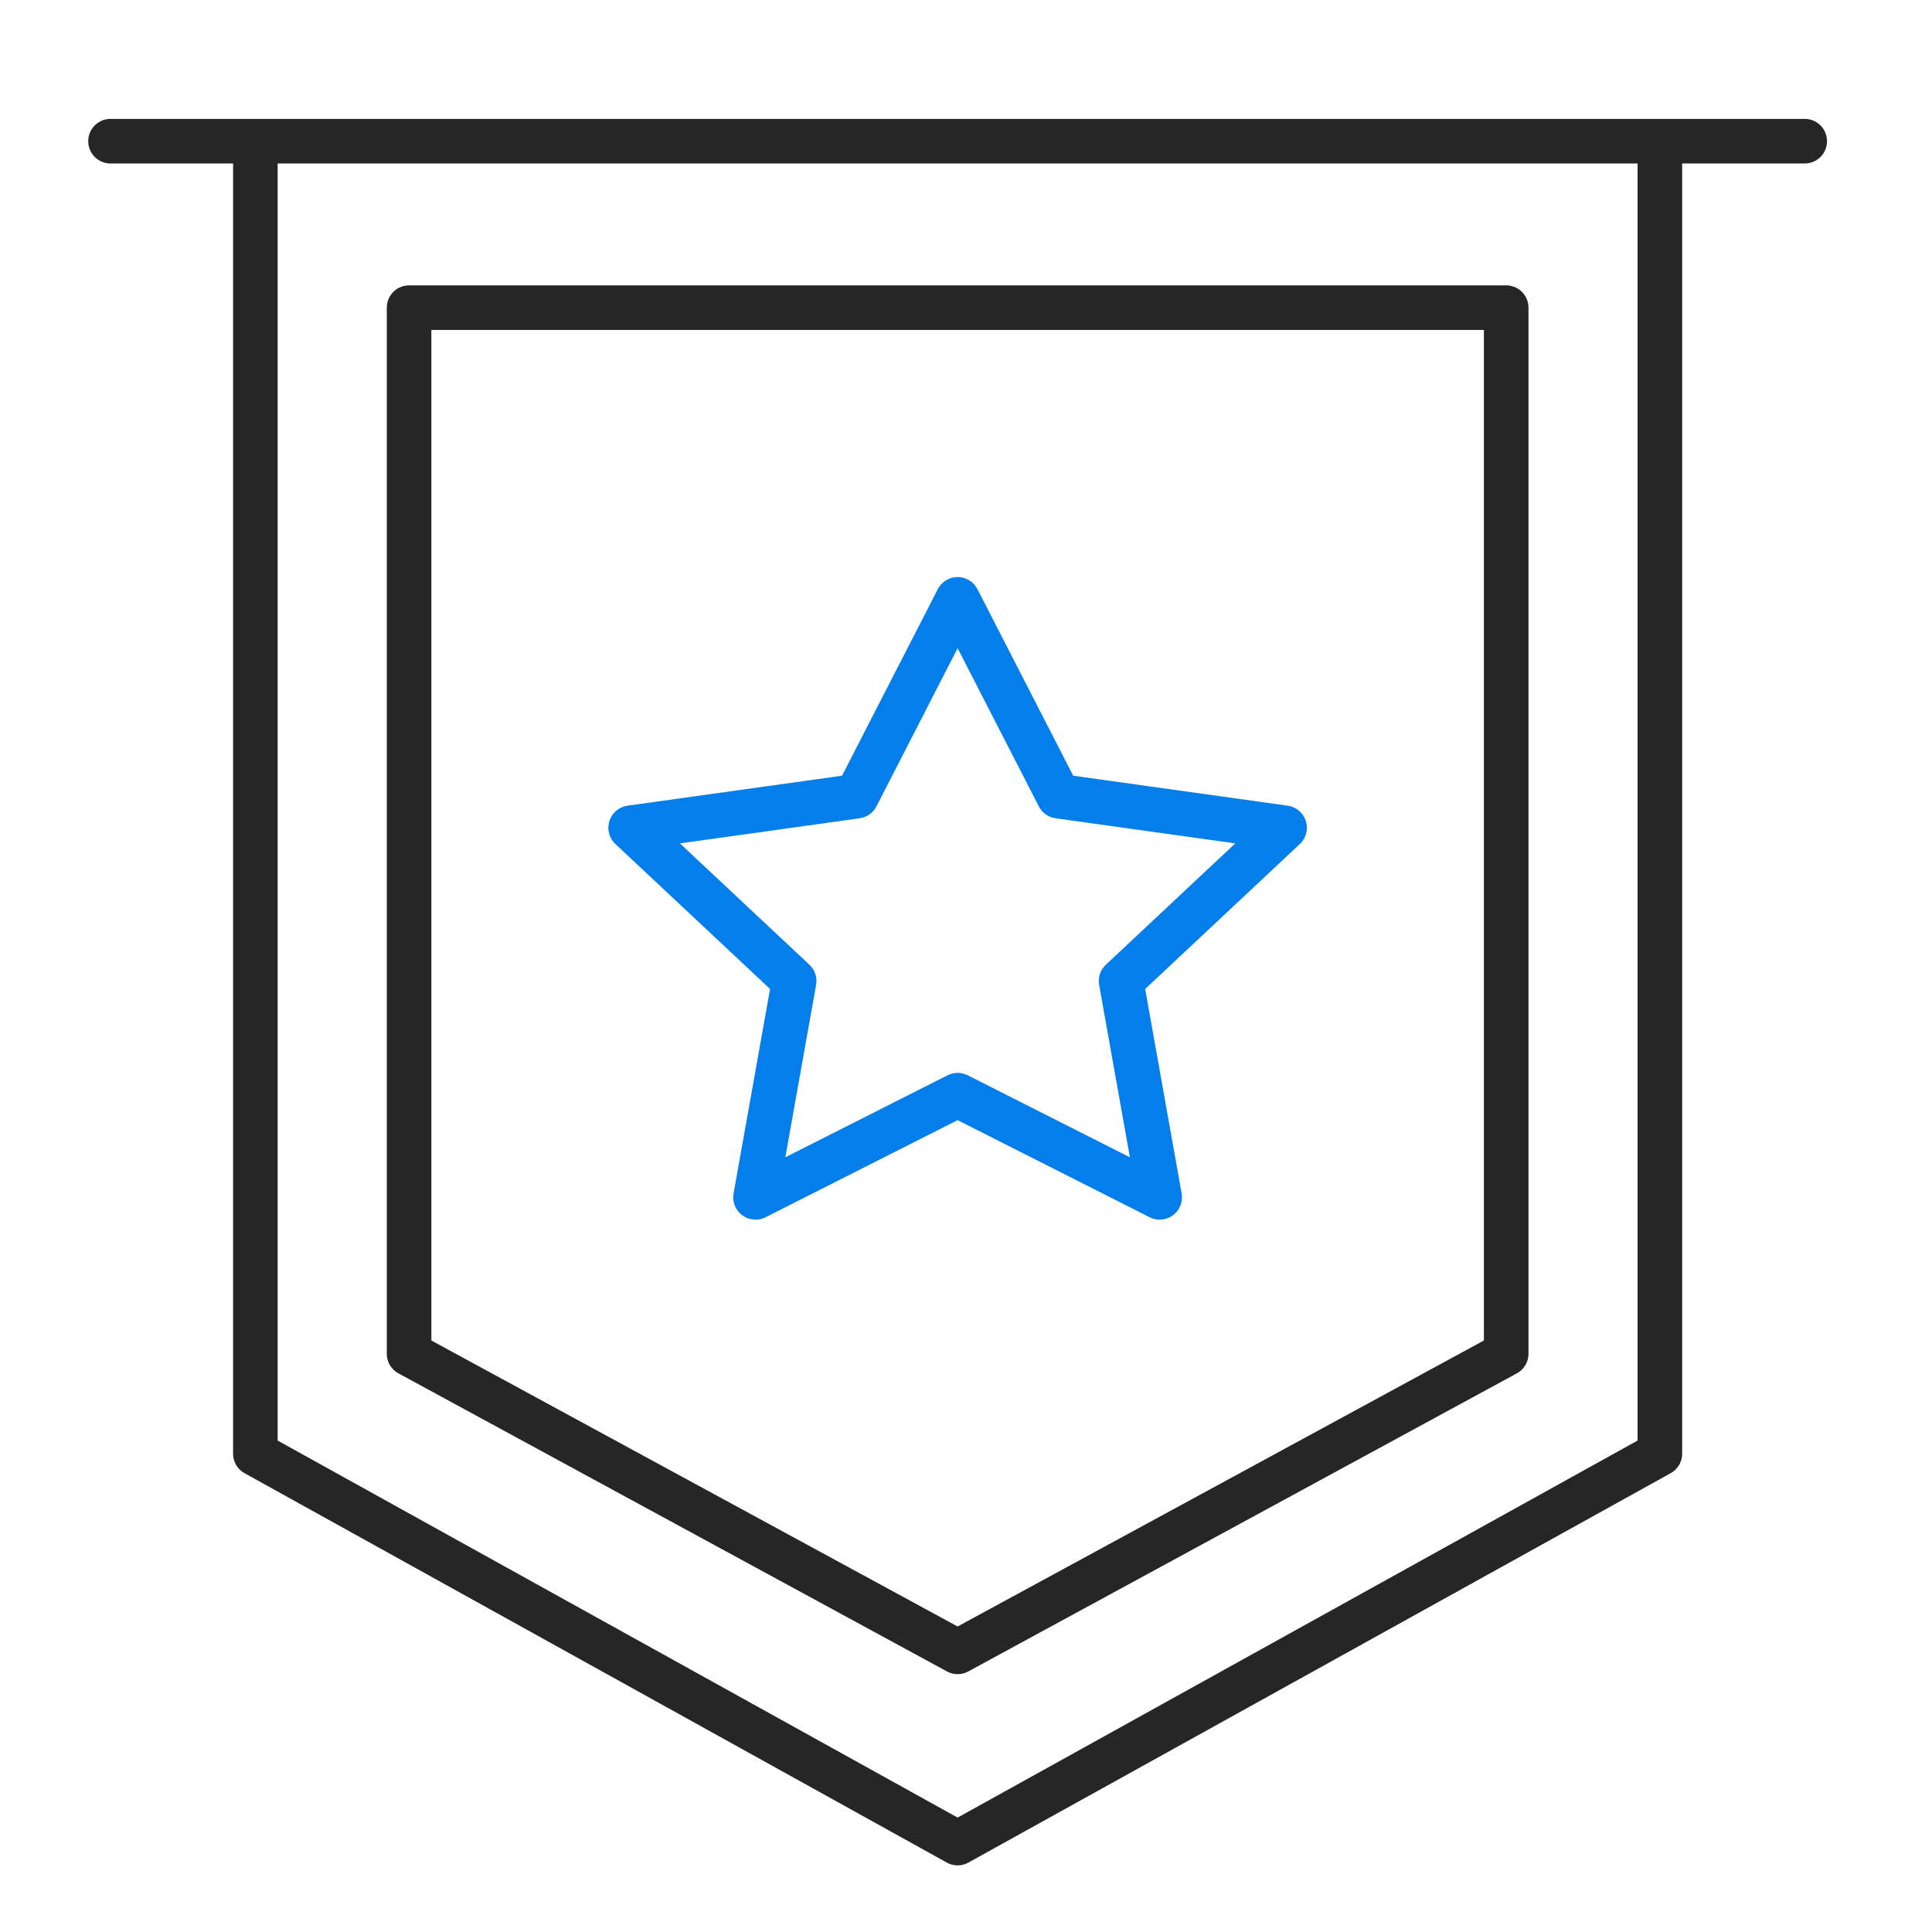 <svg width="65" height="65" viewBox="0 0 65 65" fill="none" xmlns="http://www.w3.org/2000/svg">
<path d="M3.718 4.75H60.718" stroke="#262627" stroke-width="1.5" stroke-linecap="round" stroke-linejoin="round"/>
<path d="M55.844 5.25V48.908L32.218 62.008L8.592 48.908V5.25" stroke="#262627" stroke-width="1.5" stroke-linecap="round" stroke-linejoin="round"/>
<path d="M50.674 10.351V45.546L32.218 55.575L13.763 45.546L13.763 10.351H50.674Z" stroke="#262627" stroke-width="1.5" stroke-linecap="round" stroke-linejoin="round"/>
<path d="M32.218 36.846L25.419 40.283L26.718 33.004L21.218 27.849L28.819 26.787L32.218 20.165L35.617 26.787L43.218 27.849L37.718 33.004L39.016 40.283L32.218 36.846Z" stroke="#037EEB" stroke-width="1.5" stroke-linecap="round" stroke-linejoin="round"/>
</svg>

